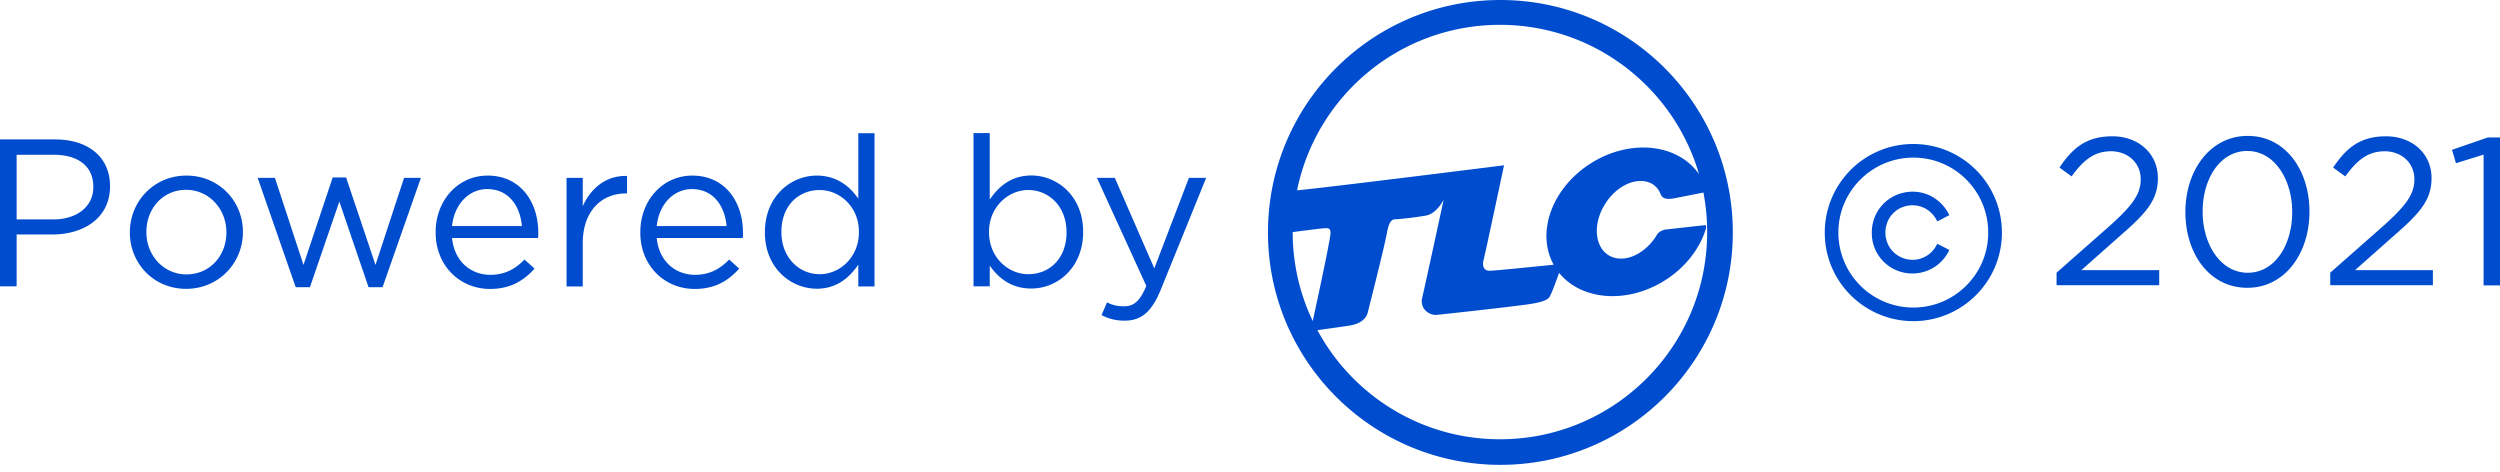 <svg width="212" height="40" viewBox="0 0 212 40" fill="none" xmlns="http://www.w3.org/2000/svg"><path d="M127.234 0c-10.89 0-19.71 8.82-19.71 19.71 0 10.88 8.828 19.709 19.71 19.709 10.881 0 19.709-8.82 19.709-19.71C146.943 8.83 138.115 0 127.234 0zm-.036 2.106c8 0 14.758 5.348 16.881 12.67-1.788-2.6-5.841-3.031-9.163-.935-3.304 2.08-4.678 5.877-3.163 8.608-.731.07-4.74.485-5.383.511-.705.027-.643-.643-.555-.951.097-.308 1.727-7.991 1.727-7.991s-15.145 1.903-17.551 2.123c1.63-8.018 8.714-14.035 17.207-14.035zM112.802 20c-.194 1.313-1.207 5.956-1.48 7.225a17.428 17.428 0 0 1-1.701-7.542c.573-.08 2.3-.3 2.661-.326.432-.035.617.026.52.643zm14.396 17.251c-6.696 0-12.511-3.744-15.48-9.251.353-.053 1.894-.264 2.652-.379 1.26-.185 1.533-.828 1.604-1.075.061-.246 1.445-5.683 1.656-6.88.22-1.199.582-1.05.828-1.076.247-.026 1.11-.079 2.458-.308.925-.159 1.507-1.348 1.507-1.348s-1.568 7.251-1.815 8.3c-.247 1.048.705 1.506 1.172 1.47.291-.017 5.956-.642 7.744-.889 2-.273 1.859-.66 2-.89.124-.203.582-1.498.688-1.788 1.885 2.334 5.753 2.66 8.951.652 1.762-1.102 2.969-2.697 3.489-4.362l-.009.036c.132-.38-.07-.37-.07-.37l-3.225.36c-.705.062-.899.556-.899.556-1.048 1.656-2.872 2.379-4.061 1.621-1.19-.758-1.313-2.714-.256-4.361 1.049-1.657 2.873-2.38 4.062-1.621 0 0 .37.255.546.643.168.37.256.722 1.322.51.969-.193 2.185-.43 2.387-.475.212 1.084.318 2.203.318 3.357.008 9.7-7.868 17.568-17.569 17.568zM.009 11.823h4.66c2.811 0 4.661 1.498 4.661 3.947v.036c0 2.687-2.246 4.079-4.898 4.079H1.41v4.396H0V11.823h.009zm4.484 6.784c2.062 0 3.419-1.1 3.419-2.74v-.035c0-1.78-1.34-2.705-3.348-2.705H1.41v5.48h3.083zm6.52 1.12v-.035c0-2.6 2.027-4.802 4.802-4.802 2.758 0 4.784 2.168 4.784 4.767v.035c0 2.599-2.044 4.802-4.82 4.802-2.757 0-4.766-2.168-4.766-4.767zm8.185 0v-.035c0-1.974-1.48-3.595-3.418-3.595-1.991 0-3.366 1.621-3.366 3.56v.035c0 1.974 1.463 3.577 3.4 3.577 1.992 0 3.384-1.603 3.384-3.542zm2.652-4.644h1.463l2.423 7.383 2.476-7.418h1.136l2.494 7.418 2.422-7.383h1.428l-3.251 9.269h-1.19l-2.476-7.26-2.493 7.26h-1.207l-3.225-9.269zm15.093 4.627v-.036c0-2.652 1.868-4.784 4.414-4.784 2.723 0 4.29 2.168 4.29 4.855 0 .176 0 .282-.017.44h-7.295c.194 1.992 1.604 3.12 3.242 3.12 1.26 0 2.15-.52 2.899-1.296l.855.767c-.925 1.03-2.044 1.727-3.789 1.727-2.537-.01-4.599-1.948-4.599-4.794zm7.313-.538c-.141-1.674-1.102-3.137-2.934-3.137-1.604 0-2.81 1.34-2.987 3.137h5.92zm3.788-4.089h1.375v2.405c.678-1.533 2.008-2.634 3.753-2.564v1.48h-.106c-2.009 0-3.648 1.445-3.648 4.22v3.666h-1.374v-9.207zM54.3 19.71v-.036c0-2.652 1.867-4.784 4.414-4.784 2.722 0 4.29 2.168 4.29 4.855 0 .176 0 .282-.017.44H55.69c.194 1.992 1.604 3.12 3.243 3.12 1.26 0 2.15-.52 2.899-1.296l.854.767c-.925 1.03-2.044 1.727-3.788 1.727-2.538-.01-4.6-1.948-4.6-4.794zm7.312-.538c-.14-1.674-1.101-3.137-2.934-3.137-1.603 0-2.81 1.34-2.986 3.137h5.92zm3.252.538v-.036c0-3.004 2.184-4.784 4.396-4.784 1.71 0 2.81.925 3.524 1.956v-5.55h1.375V24.29h-1.375v-1.85c-.749 1.101-1.832 2.044-3.524 2.044-2.203-.009-4.397-1.753-4.397-4.776zm7.973-.018v-.035c0-2.115-1.621-3.542-3.33-3.542-1.78 0-3.243 1.313-3.243 3.542v.035c0 2.167 1.516 3.56 3.243 3.56 1.718 0 3.33-1.446 3.33-3.56zM83.93 22.52v1.762h-1.375V11.286h1.374v5.639c.75-1.101 1.833-2.044 3.525-2.044 2.202 0 4.396 1.744 4.396 4.766v.036c0 3.004-2.167 4.784-4.396 4.784-1.71.009-2.81-.916-3.524-1.947zm6.51-2.81v-.036c0-2.168-1.497-3.56-3.242-3.56-1.709 0-3.33 1.445-3.33 3.542v.035c0 2.133 1.621 3.56 3.33 3.56 1.789 0 3.243-1.313 3.243-3.542zm10.379-4.625h1.463l-3.86 9.506c-.783 1.903-1.673 2.6-3.056 2.6-.767 0-1.34-.16-1.956-.468l.467-1.083c.449.229.854.334 1.445.334.819 0 1.339-.423 1.885-1.727l-4.185-9.162h1.515l3.348 7.674 2.934-7.675zm61.428 12.149c-4.15-.009-7.515-3.366-7.507-7.515.009-4.159 3.366-7.516 7.516-7.507a7.503 7.503 0 0 1 7.506 7.515c0 4.15-3.374 7.507-7.515 7.507zm0-13.868c-3.507.009-6.361 2.855-6.352 6.361a6.354 6.354 0 0 0 6.352 6.353c3.507 0 6.361-2.846 6.352-6.353.009-3.515-2.845-6.37-6.352-6.36z" fill="#004CCF"/><path d="M165.304 18.247c-.344.176-.678.352-1.022.528-.282-.573-.696-.987-1.286-1.216a2.304 2.304 0 0 0-1.481-.053c-.96.273-1.612 1.155-1.63 2.168-.017 1.04.608 1.93 1.595 2.247.555.176 1.11.15 1.639-.089.529-.238.907-.634 1.163-1.163.344.177.687.353 1.022.529a3.449 3.449 0 0 1-3.639 1.956 3.415 3.415 0 0 1-2.934-3.277c-.07-1.727 1.066-3.155 2.643-3.525 1.701-.405 3.26.485 3.93 1.895zm9.11 4.862l4.52-3.983c1.903-1.709 2.599-2.67 2.599-3.912 0-1.462-1.154-2.387-2.511-2.387-1.427 0-2.352.749-3.348 2.132l-1.031-.749c1.119-1.674 2.3-2.652 4.485-2.652 2.246 0 3.859 1.498 3.859 3.524v.036c0 1.815-.961 2.934-3.154 4.837l-3.331 2.951h6.599v1.278h-8.705v-1.075h.018zM185.322 18v-.035c0-3.489 2.079-6.44 5.286-6.44 3.207 0 5.233 2.916 5.233 6.405v.035c0 3.489-2.061 6.44-5.268 6.44-3.225 0-5.251-2.916-5.251-6.405zm9.057 0v-.035c0-2.723-1.498-5.163-3.806-5.163-2.335 0-3.789 2.388-3.789 5.128v.035c0 2.722 1.498 5.163 3.824 5.163 2.335 0 3.771-2.405 3.771-5.128zm3.242 5.11l4.52-3.983c1.903-1.709 2.599-2.67 2.599-3.911 0-1.463-1.154-2.388-2.511-2.388-1.427 0-2.352.749-3.348 2.132l-1.031-.749c1.119-1.674 2.3-2.652 4.485-2.652 2.247 0 3.859 1.498 3.859 3.524v.035c0 1.815-.96 2.934-3.154 4.838l-3.331 2.951h6.599v1.278h-8.704V23.11h.017zm12.996-10l-2.353.731-.335-1.136 3.04-1.049H212v12.546h-1.392V13.11h.009z" fill="#004CCF"/></svg>